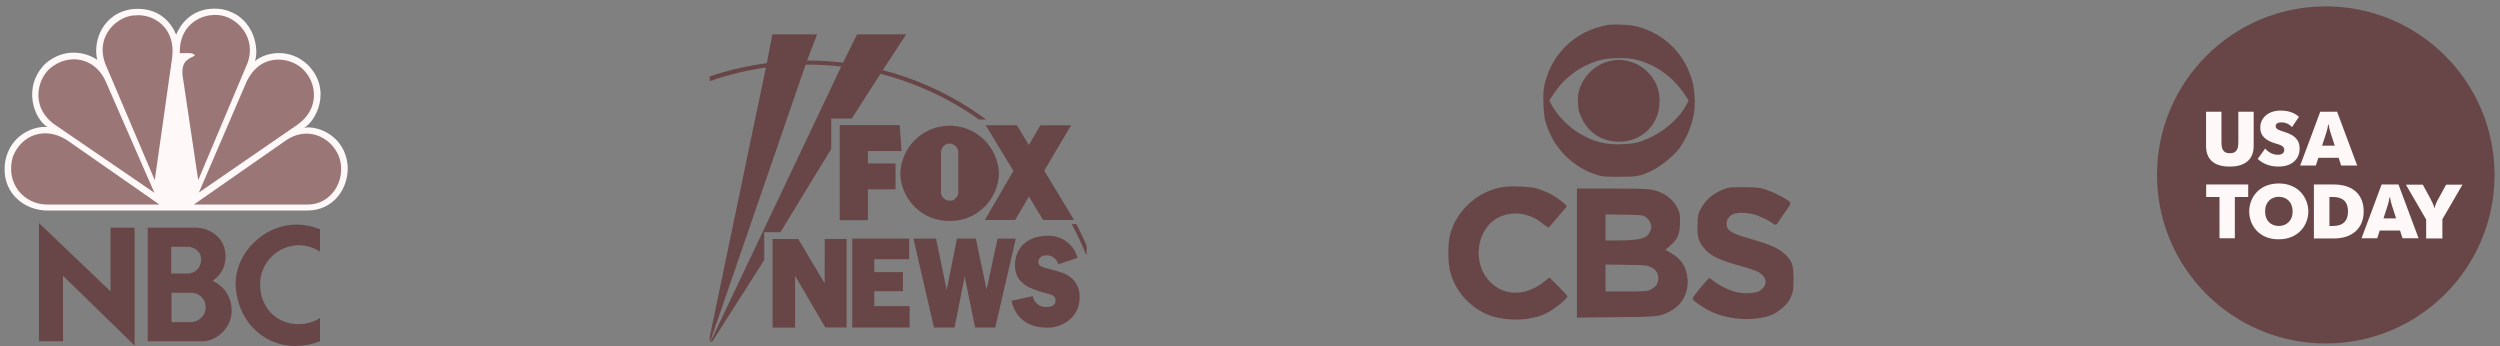 <svg width="448" height="62" viewBox="0 0 448 62" fill="none" xmlns="http://www.w3.org/2000/svg">
<rect x="0" y="0" width="448" height="62" fill="#808080" stroke="none"/>
<g clip-path="url(#clip0_2427_2503)">
<path d="M31.567 6.228C30.607 3.841 28.273 1.264 23.898 1.616C18.329 2.22 16.59 7.548 17.433 10.723C15.216 9.227 11.442 8.567 8.147 11.381C3.895 15.633 6.17 21.383 8.507 22.762C5.93 22.523 1.86 24.262 0.959 28.803C0.002 34.443 4.312 37.731 8.507 37.731H55.045C59.9 37.731 62.592 33.542 62.29 29.594C61.814 24.439 57.084 22.459 54.506 22.884C56.661 21.684 59.539 16.051 55.162 11.622C51.688 8.325 47.26 9.525 45.702 10.963C46.542 8.208 45.165 2.517 39.531 1.618C39.159 1.575 38.784 1.553 38.409 1.552C34.108 1.552 32.172 4.687 31.567 6.228Z" fill="#FFF8F8"/>
<path d="M8.925 12.278C6.469 14.497 5.575 19.523 10.003 22.464L27.674 34.554L19.107 14.975C17.311 10.356 12.4 9.348 8.925 12.278Z" fill="#592022" fill-opacity="0.6"/>
<path d="M24.136 2.758C21.264 2.816 16.952 6.228 18.87 11.438L27.732 32.284L30.847 10.358C31.567 4.911 27.432 2.395 24.136 2.758Z" fill="#592022" fill-opacity="0.6"/>
<path d="M32.228 9.521H33.902C33.902 9.521 34.798 9.521 34.92 9.942C34.259 10.48 32.465 10.549 32.703 13.418L35.518 32.284L44.32 11.381C46.121 6.713 42.343 2.816 38.99 2.697C38.832 2.684 38.673 2.678 38.514 2.677C35.505 2.677 32.057 4.858 32.228 9.523V9.521Z" fill="#592022" fill-opacity="0.6"/>
<path d="M43.966 15.154L35.643 34.498L53.307 22.342C57.38 19.461 56.721 14.855 54.444 12.577C53.489 11.505 51.733 10.679 49.877 10.679C47.68 10.679 45.33 11.839 43.966 15.152V15.154Z" fill="#592022" fill-opacity="0.6"/>
<path d="M51.331 25.094L34.742 36.653H55.169C59.359 36.653 62.051 32.342 60.856 28.387C60.053 25.9 57.681 23.95 54.927 23.947C53.768 23.947 52.539 24.295 51.331 25.094Z" fill="#592022" fill-opacity="0.6"/>
<path d="M8.449 36.653H28.574L11.979 25.094C8.145 22.636 3.835 24.076 2.279 28.15C0.959 32.82 4.252 36.653 8.449 36.653Z" fill="#592022" fill-opacity="0.6"/>
<path d="M30.736 52.467H34.47C35.328 52.52 36.849 53.269 36.849 55.038C36.849 56.889 35.27 57.637 34.414 57.721H30.734V52.467H30.736ZM30.678 44.225H33.751C34.802 44.281 36.044 45.056 36.044 46.493C36.044 47.903 35.104 48.842 33.889 49.011H30.678V44.225ZM26.477 40.793V61.149H36.379C38.729 61.149 41.522 58.8 41.522 55.729C41.522 52.522 39.42 50.946 38.09 50.31C38.09 50.31 40.525 48.9 40.418 45.857C40.307 41.763 36.516 40.795 35.217 40.795H26.477V40.793ZM11.291 61.149V49.422L24.124 61.92V40.793H19.812V52.215L6.977 39.967V61.149H11.291ZM42.216 50.751C42.325 57.188 46.961 62 52.921 62C54.333 62 55.823 61.734 57.344 61.149V57.002C56.181 57.713 54.845 58.09 53.482 58.091C49.874 58.091 46.471 55.428 46.613 50.585C46.706 48.804 47.476 47.125 48.765 45.891C50.055 44.657 51.767 43.961 53.553 43.944C54.825 43.944 56.136 44.312 57.344 45.109V41.074C56.023 40.533 54.61 40.252 53.182 40.248C47.236 40.248 42.329 45.251 42.216 50.751Z" fill="#592022" fill-opacity="0.6"/>
</g>
<g clip-path="url(#clip1_2427_2503)">
<path d="M194.725 45.571H194.599C193.851 43.724 193.001 41.92 192.056 40.167H192.886C193.543 41.431 194.155 42.711 194.725 44.015V45.572V45.571ZM127.195 13.694C130.516 12.573 133.939 11.779 137.414 11.324L138.404 6.15H146.426L144.627 10.846C146.785 10.84 148.939 10.968 151.083 11.225L153.585 6.15H162.399L158.2 12.561C163.771 14.011 169.074 16.344 173.908 19.472C174.872 20.093 175.808 20.746 176.715 21.423H175.442C170.099 17.639 164.112 14.861 157.773 13.227L152.639 21.235H148.953V26.692L139.861 41.607H136.951V46.594L127.632 61.224H127.335L150.744 11.926C148.628 11.68 146.499 11.565 144.369 11.582L127.26 61.222H127.193V13.694H127.195ZM127.195 60.306L137.248 12.104C133.84 12.585 130.487 13.396 127.236 14.525H127.193V60.306H127.195Z" fill="#592022" fill-opacity="0.6"/>
<path d="M155.525 33.929H160.483V29.288H155.525V27.073H161.558L161.229 22.422H150.479V39.458H155.525V33.929ZM176.495 39.41H181.918L184.389 35.23L186.923 39.414H192.472L187.121 30.586L191.941 22.45H186.444L184.373 25.983L182.225 22.438H176.636L181.599 30.627L176.495 39.408V39.41ZM170.186 39.596C172.492 39.627 174.715 38.741 176.369 37.134C178.023 35.526 178.973 33.328 179.011 31.021C178.914 28.674 177.891 26.461 176.165 24.869C174.439 23.277 172.152 22.436 169.807 22.531C167.587 22.625 165.484 23.55 163.915 25.123C162.346 26.696 161.424 28.802 161.334 31.023C161.352 32.167 161.594 33.296 162.048 34.345C162.502 35.395 163.157 36.345 163.978 37.141C164.798 37.938 165.768 38.564 166.83 38.985C167.893 39.406 169.028 39.614 170.17 39.596H170.186ZM168.627 27.284C168.63 26.88 168.788 26.492 169.068 26.202C169.348 25.911 169.729 25.738 170.132 25.72C170.546 25.729 170.942 25.895 171.238 26.186C171.534 26.476 171.708 26.869 171.724 27.284V34.514C171.699 34.908 171.526 35.278 171.238 35.549C170.95 35.819 170.57 35.97 170.175 35.97C169.781 35.97 169.401 35.819 169.113 35.549C168.825 35.278 168.651 34.908 168.627 34.514V27.284ZM156.674 52.177H161.807V48.767H156.674V46.45H162.928V42.761H152.714V58.691H163.005V54.859H156.674V52.177ZM178.764 42.761L176.796 51.88L174.874 42.761H171.478L169.649 51.973L167.741 42.761H163.692L167.368 58.691H171.059L172.868 49.56L174.731 58.689H178.348L182.037 42.761H178.764ZM192.171 49.959C191.116 48.984 189.908 48.725 188.55 48.341C186.946 47.888 186.061 47.837 186.061 46.903C186.076 46.738 186.124 46.578 186.202 46.431C186.279 46.285 186.385 46.156 186.513 46.05C186.64 45.945 186.787 45.866 186.945 45.817C187.104 45.769 187.27 45.752 187.435 45.768H187.445C187.941 45.728 188.434 45.867 188.837 46.16C189.239 46.454 189.523 46.881 189.637 47.366L193.104 46.207C192.792 45.032 192.088 43.998 191.109 43.279C190.129 42.559 188.933 42.196 187.719 42.249C184.098 42.249 181.884 44.478 181.884 47.479C181.884 50.074 183.389 51.35 186.406 52.252C188.208 52.798 189.164 52.755 189.164 53.916C189.164 54.527 188.598 55.008 187.659 55.008C187.061 55.076 186.46 54.913 185.979 54.551C185.498 54.189 185.173 53.657 185.072 53.063L181.27 53.9C181.916 56.922 184.165 58.717 187.61 58.717C188.453 58.739 189.29 58.585 190.069 58.263C190.848 57.942 191.551 57.461 192.133 56.851C193.001 55.892 193.478 54.642 193.466 53.344C193.501 52.719 193.403 52.093 193.178 51.509C192.954 50.924 192.609 50.394 192.165 49.952H192.171V49.959ZM147.778 50.755L143.043 42.832H138.448V58.701H142.482V49.429L147.889 58.679H151.714V42.811H147.79L147.78 50.755H147.778Z" fill="#592022" fill-opacity="0.6"/>
</g>
<g clip-path="url(#clip2_2427_2503)">
<path d="M287.976 4.495C282.405 5.503 278.137 9.517 276.833 14.958C276.554 16.167 276.523 16.663 276.585 18.6C276.662 21.096 276.88 22.026 277.826 24.087C279.378 27.42 282.374 30.086 285.928 31.264C287.092 31.651 287.34 31.682 290.118 31.682C293.3 31.698 293.998 31.574 296.016 30.582C297.987 29.605 300.703 27.265 301.37 25.947C301.494 25.699 301.758 25.25 301.944 24.955C302.488 24.087 303.202 22.15 303.481 20.755C303.884 18.74 303.729 15.872 303.093 13.95C301.603 9.378 298.22 6.123 293.564 4.79C292.307 4.433 289.218 4.263 287.976 4.495ZM292.462 10.556C296.326 11.238 299.865 13.687 302.115 17.267L302.596 18.011L302.224 18.74C301.122 20.894 298.716 23.142 296.171 24.413C293.983 25.513 293.051 25.746 290.646 25.839C287.697 25.963 285.462 25.389 282.979 23.87C280.946 22.63 278.913 20.507 277.951 18.631L277.625 17.996L278.587 16.585C280.62 13.563 283.833 11.393 287.325 10.649C288.613 10.37 291.174 10.323 292.462 10.556Z" fill="#592022" fill-opacity="0.6"/>
<path d="M288.535 10.928C285.912 11.501 283.739 13.562 282.978 16.182C282.777 16.88 282.73 17.468 282.777 18.538C282.839 19.778 282.932 20.134 283.413 21.142C284.391 23.203 286.02 24.599 288.053 25.125C292.492 26.288 296.729 23.622 297.303 19.297C297.645 16.787 297.039 14.803 295.441 13.082C294.386 11.966 293.097 11.238 291.639 10.928C290.366 10.649 289.792 10.649 288.535 10.928ZM269.786 33.464C265.131 33.945 260.925 37.618 259.823 42.16C259.45 43.741 259.45 46.918 259.823 48.484C260.614 51.77 262.849 54.544 265.984 56.11C269.042 57.644 274.085 57.66 277.127 56.125C278.555 55.412 280.883 53.521 280.883 53.087C280.883 53.01 280.154 52.204 279.269 51.32L277.655 49.724L276.77 50.437C273.496 53.087 269.662 53.134 267.055 50.545C263.625 47.104 264.587 40.703 268.809 38.843C271.261 37.758 274.132 38.207 276.382 40.021C276.895 40.424 277.376 40.765 277.453 40.765C277.531 40.765 277.857 40.439 278.183 40.036C278.524 39.633 279.223 38.812 279.75 38.207C280.293 37.618 280.728 37.045 280.728 36.952C280.728 36.766 279.828 36.006 278.788 35.309C277.872 34.689 276.274 33.991 275.218 33.728C274.085 33.449 271.261 33.309 269.786 33.464ZM309.688 33.65C308.54 33.929 306.895 34.844 306.072 35.65C305.606 36.115 305.048 36.874 304.753 37.479C304.272 38.44 304.241 38.641 304.194 40.3C304.117 42.532 304.411 43.431 305.606 44.748C306.6 45.818 308.028 46.531 310.837 47.352C314.546 48.422 314.872 48.53 315.524 49.026C316.734 49.956 316.672 51.196 315.4 52.08C314.639 52.591 312.497 52.7 311.007 52.312C309.75 51.987 308.09 51.165 307.065 50.344C306.32 49.77 306.258 49.739 306.072 50.018C305.948 50.173 305.637 50.545 305.343 50.84C305.063 51.134 304.473 51.847 304.023 52.436C303.092 53.614 303.092 53.614 304.272 54.436C306.305 55.831 307.779 56.466 309.937 56.885C312.684 57.427 315.927 57.195 317.79 56.311C318.255 56.094 319.062 55.505 319.605 55.009C320.366 54.296 320.676 53.862 320.987 53.087C321.344 52.173 321.39 51.878 321.39 50.003C321.39 47.662 321.219 47.011 320.288 45.973C319.155 44.686 317.495 43.88 313.785 42.826C310.216 41.834 309.424 41.338 309.393 40.083C309.378 39.416 309.797 38.781 310.542 38.393C311.349 37.959 313.677 38.099 315.027 38.657C316.222 39.153 317.138 39.618 317.65 40.021C318.162 40.408 318.333 40.377 318.674 39.788C318.829 39.525 319.419 38.672 319.962 37.913C320.723 36.859 320.925 36.471 320.816 36.285C320.537 35.836 318.224 34.596 316.734 34.084C315.337 33.604 315.12 33.573 312.777 33.542C311.411 33.511 310.014 33.557 309.688 33.65ZM282.59 45.353V56.916L289.621 56.838C297.039 56.776 297.148 56.761 298.886 55.986C301.292 54.916 302.627 52.653 302.409 49.987C302.239 47.848 301.292 46.376 299.414 45.322L298.436 44.779L299.181 44.128C300.687 42.826 301.044 41.974 301.059 39.742C301.059 38.3 301.028 38.099 300.578 37.231C300.05 36.161 298.902 35.061 297.769 34.565C296.093 33.836 295.627 33.79 288.923 33.79H282.59V45.353ZM294.867 38.874C295.239 39.091 295.534 39.447 295.689 39.835C296.015 40.641 296 40.842 295.627 41.617C295.084 42.749 293.78 43.074 289.931 43.09H287.712V38.424L291.018 38.471C294.122 38.517 294.339 38.533 294.867 38.874ZM295.813 47.848C296.729 48.267 297.179 48.949 297.179 49.941C297.179 50.809 296.667 51.506 295.705 51.94C295.162 52.188 294.634 52.235 291.406 52.235H287.712V47.399L291.406 47.461C294.805 47.507 295.146 47.538 295.813 47.848Z" fill="#592022" fill-opacity="0.6"/>
</g>
<g clip-path="url(#clip3_2427_2503)">
<path d="M416.78 61.554C433.483 61.554 447.024 48.031 447.024 31.349C447.024 14.667 433.483 1.144 416.78 1.144C400.076 1.144 386.535 14.667 386.535 31.349C386.535 48.031 400.076 61.554 416.78 61.554Z" fill="#592022" fill-opacity="0.6"/>
<path d="M395.329 26.191V20.028H398.084V25.375C398.084 26.433 398.204 27.462 399.597 27.462C400.988 27.462 401.11 26.435 401.11 25.375V20.028H403.859V26.162C403.859 28.549 402.346 29.849 399.593 29.849C396.78 29.878 395.327 28.551 395.327 26.191H395.329ZM404.589 28.458L405.92 26.616C406.405 27.22 407.25 27.733 408.189 27.733C408.915 27.733 409.338 27.431 409.338 26.858C409.338 26.193 408.733 25.98 407.673 25.678C406.282 25.255 405.041 24.531 405.041 22.868C405.041 21.055 406.554 19.815 408.672 19.815C410.155 19.815 411.245 20.268 411.97 20.935L410.729 22.777C410.49 22.509 410.197 22.294 409.868 22.148C409.54 22.002 409.183 21.928 408.824 21.931C408.098 21.931 407.796 22.233 407.796 22.595C407.796 23.2 408.521 23.351 409.309 23.622C410.88 24.107 412.093 24.833 412.093 26.616C412.093 28.458 410.76 29.849 408.341 29.849C406.556 29.878 405.192 29.123 404.589 28.458ZM415.784 20.028H418.811L422.41 29.667H419.536L419.082 28.278H415.451L414.997 29.667H412.184C412.213 29.667 415.784 20.028 415.784 20.028ZM418.386 26.102L417.629 23.775C417.479 23.301 417.368 22.816 417.298 22.324H417.206C417.135 22.816 417.024 23.301 416.873 23.775L416.116 26.1H418.386V26.102ZM397.733 35.297H395.343V33.062H402.878V35.297H400.484V42.701H397.733V35.297ZM403.058 37.896C403.058 35.509 404.754 32.877 408.354 32.877C411.955 32.877 413.65 35.538 413.65 37.896C413.65 40.254 411.955 42.883 408.354 42.883C404.754 42.912 403.058 40.283 403.058 37.896ZM410.836 37.896C410.836 36.171 409.716 35.266 408.354 35.266C407.023 35.266 405.904 36.173 405.904 37.896C405.904 39.618 407.023 40.494 408.354 40.494C409.685 40.494 410.836 39.618 410.836 37.896ZM414.648 33.062H418.217C421.637 33.062 423.574 34.873 423.574 37.896C423.574 40.858 421.575 42.732 418.219 42.732H414.65V33.062H414.648ZM417.432 40.494H418.037C419.822 40.494 420.761 39.649 420.761 37.898C420.761 36.142 419.822 35.297 418.037 35.297H417.432V40.494ZM426.784 33.062H429.811L433.409 42.701H430.536L430.082 41.309H426.451L425.997 42.701H423.184C423.213 42.701 426.784 33.06 426.784 33.06V33.062ZM429.384 39.134L428.629 36.809C428.478 36.334 428.366 35.848 428.295 35.356H428.206C428.135 35.848 428.024 36.334 427.873 36.809L427.116 39.134H429.386H429.384ZM434.74 39.287L431.139 33.091H434.166L435.466 35.478C435.737 35.991 436.133 36.747 436.222 37.26H436.284C436.374 36.747 436.736 35.991 437.041 35.478L438.341 33.091H441.276L437.675 39.287V42.732H434.771V39.287H434.74Z" fill="#FFF8F8"/>
</g>
<defs>
<clipPath id="clip0_2427_2503">
<rect width="62.08" height="62" fill="white" transform="translate(0.53)"/>
</clipPath>
<clipPath id="clip1_2427_2503">
<rect width="68.701" height="56.626" fill="white" transform="translate(126.609 5.374)"/>
</clipPath>
<clipPath id="clip2_2427_2503">
<rect width="62.08" height="62" fill="white" transform="translate(259.311)"/>
</clipPath>
<clipPath id="clip3_2427_2503">
<rect width="62.08" height="62" fill="white" transform="translate(385.391)"/>
</clipPath>
</defs>
</svg>
